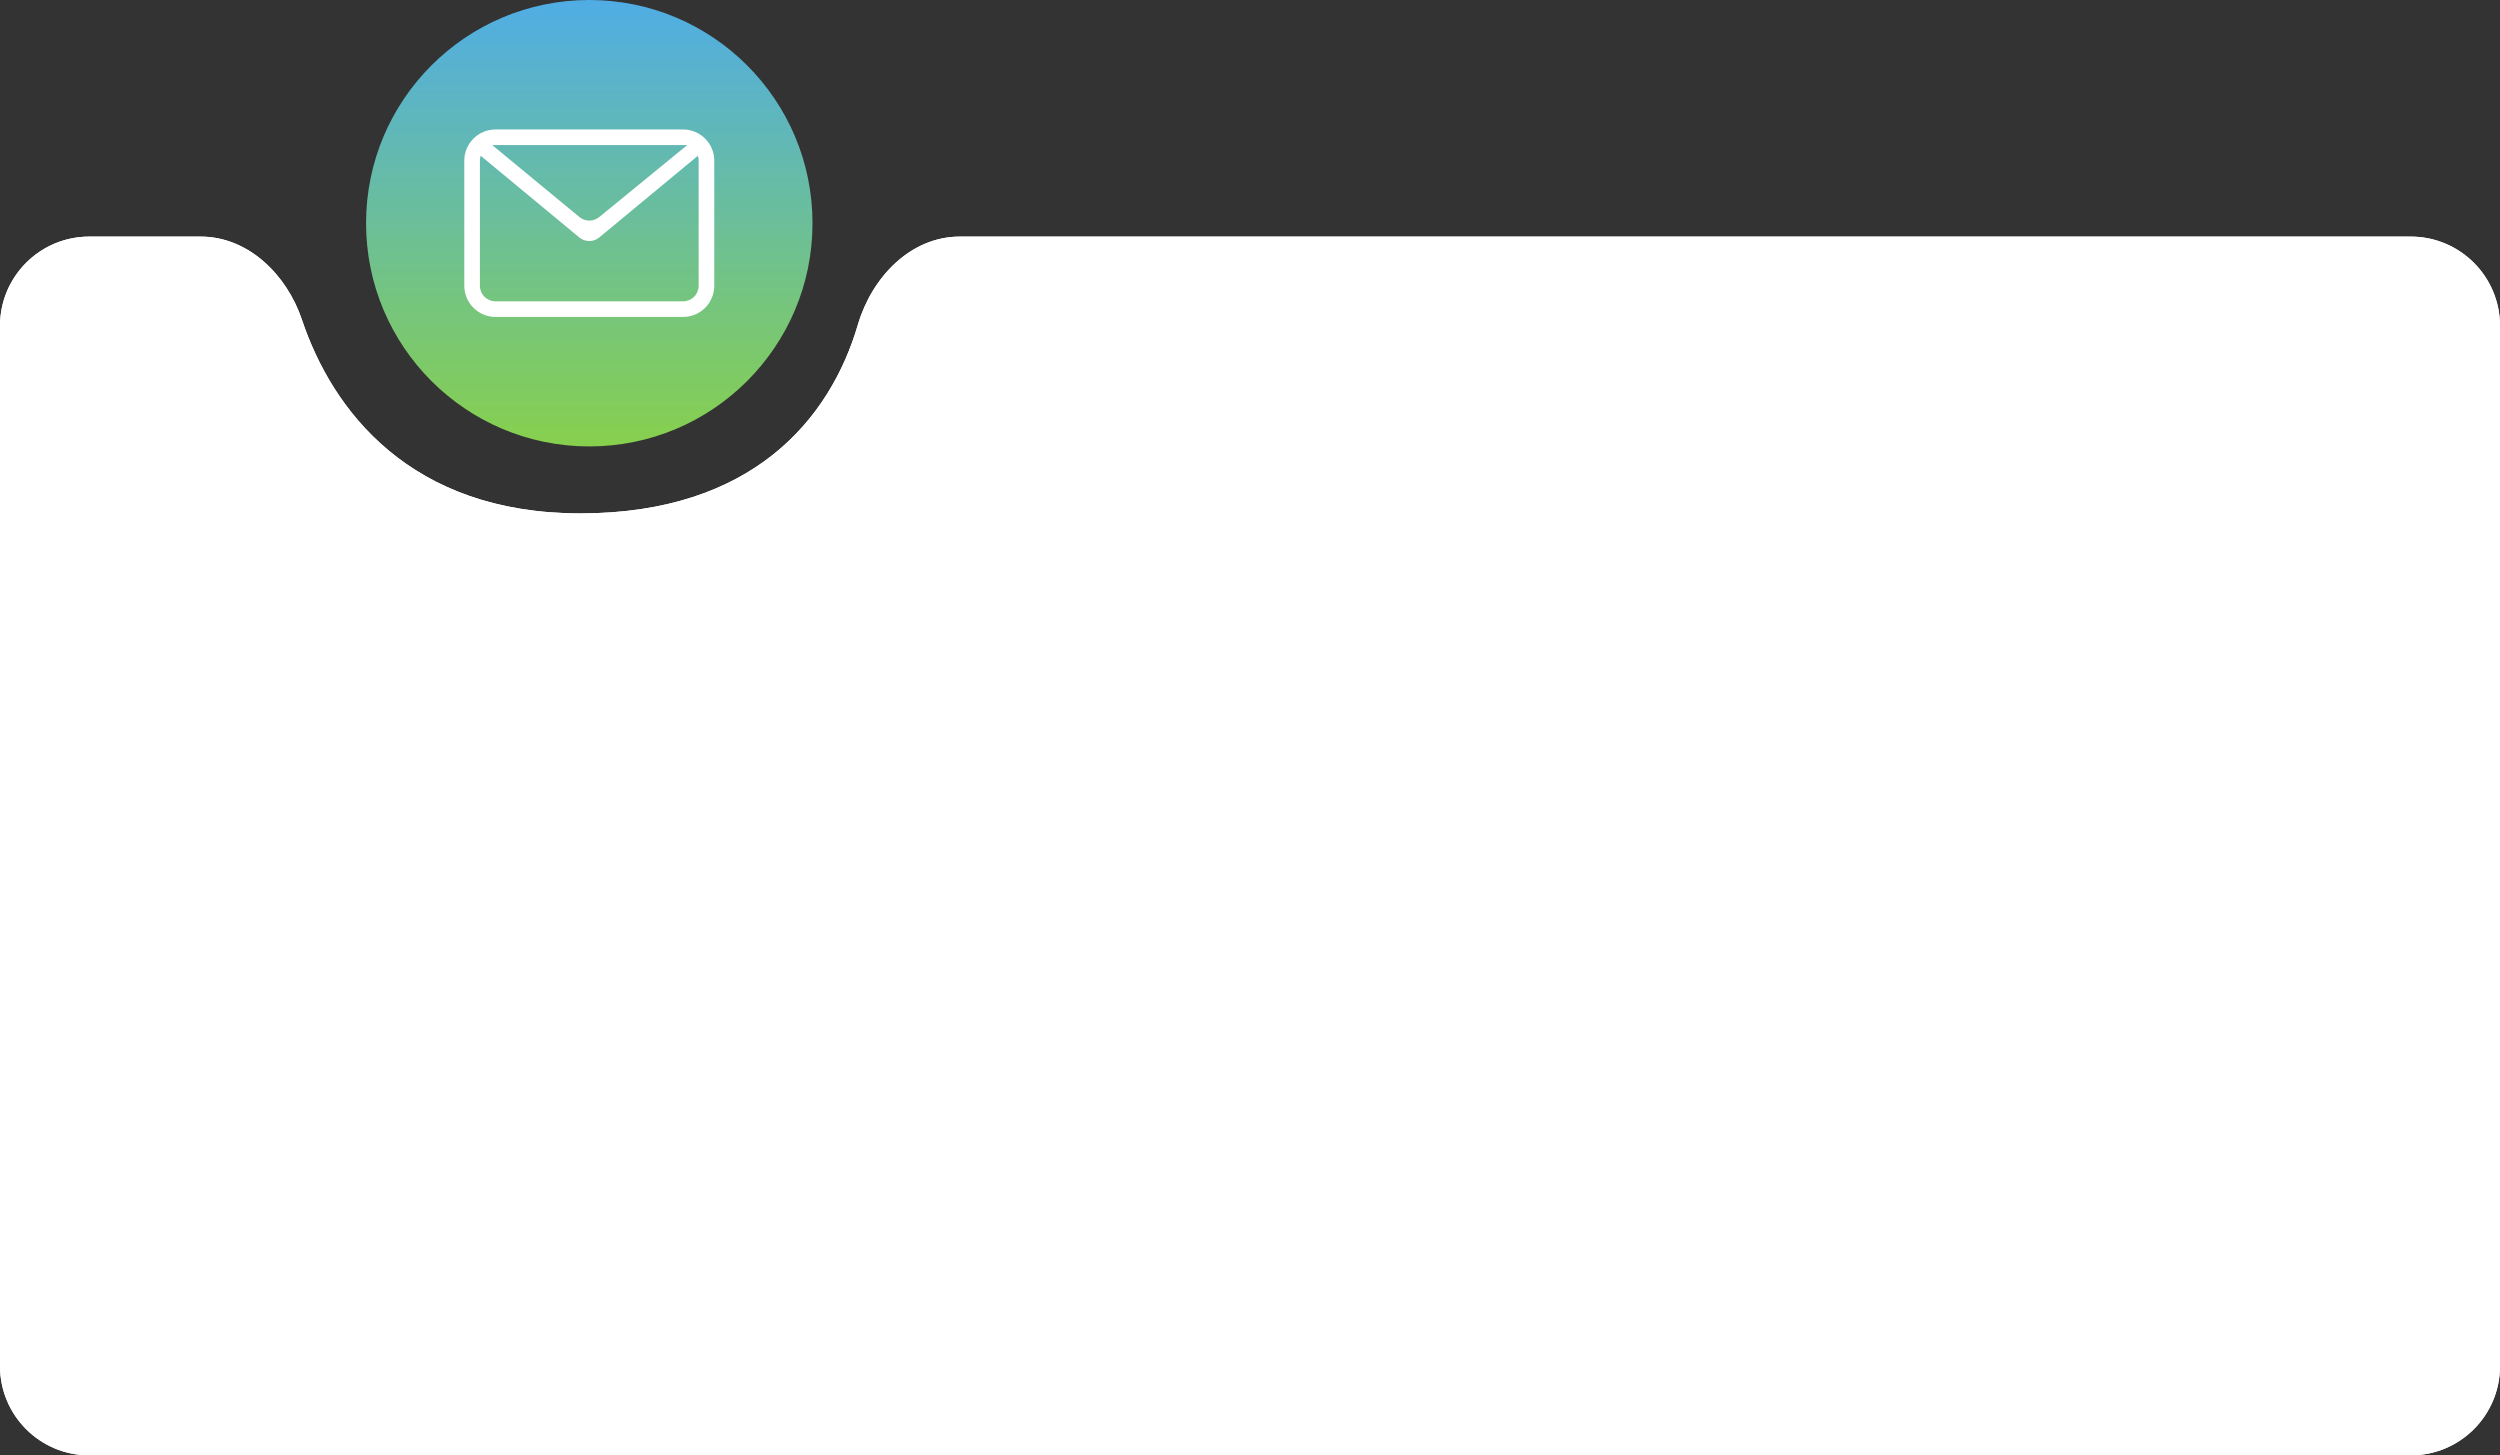 <?xml version="1.0" encoding="UTF-8"?> <svg xmlns="http://www.w3.org/2000/svg" width="280" height="163" viewBox="0 0 280 163" fill="none"><rect x="0" y="0" width="280" height="163" fill="#333333" stroke="none"/> <path d="M270 26.5H107.5C101.977 26.5 97.638 31.065 96.083 36.365C92.983 46.926 84.279 57.5 65 57.5C45.949 57.5 37.224 45.965 33.821 35.822C32.124 30.764 27.807 26.5 22.472 26.5H10C4.477 26.5 0 30.977 0 36.5V153C0 158.523 4.477 163 10 163H270C275.523 163 280 158.523 280 153V36.5C280 30.977 275.523 26.5 270 26.5Z" fill="white"></path> <path d="M270 26.5H107.5C101.977 26.5 97.638 31.065 96.083 36.365C92.983 46.926 84.279 57.5 65 57.5C45.949 57.5 37.224 45.965 33.821 35.822C32.124 30.764 27.807 26.5 22.472 26.5H10C4.477 26.5 0 30.977 0 36.5V153C0 158.523 4.477 163 10 163H270C275.523 163 280 158.523 280 153V36.5C280 30.977 275.523 26.5 270 26.5Z" fill="white"></path> <path d="M66 50C79.807 50 91 38.807 91 25C91 11.193 79.807 0 66 0C52.193 0 41 11.193 41 25C41 38.807 52.193 50 66 50Z" fill="url(#paint0_linear_104_79)"></path> <path fill-rule="evenodd" clip-rule="evenodd" d="M78.162 17.447L67.115 26.596C66.801 26.856 66.406 26.998 65.998 26.998C65.591 26.998 65.196 26.856 64.882 26.596L53.839 17.447C53.78 17.625 53.75 17.812 53.75 18V32C53.75 32.464 53.934 32.909 54.263 33.237C54.591 33.566 55.036 33.75 55.5 33.75H76.5C76.964 33.75 77.409 33.566 77.737 33.237C78.066 32.909 78.25 32.464 78.25 32V18C78.251 17.812 78.221 17.625 78.162 17.447ZM55.5 14.5H76.5C77.428 14.5 78.319 14.869 78.975 15.525C79.631 16.181 80 17.072 80 18V32C80 32.928 79.631 33.819 78.975 34.475C78.319 35.131 77.428 35.5 76.5 35.5H55.5C54.572 35.5 53.681 35.131 53.025 34.475C52.369 33.819 52 32.928 52 32V18C52 17.072 52.369 16.181 53.025 15.525C53.681 14.869 54.572 14.5 55.5 14.5ZM55.133 16.25L64.891 24.305C65.203 24.563 65.596 24.705 66.001 24.706C66.406 24.707 66.799 24.567 67.113 24.311L76.969 16.25H55.133Z" fill="white"></path> <defs> <linearGradient id="paint0_linear_104_79" x1="66" y1="0" x2="66" y2="50" gradientUnits="userSpaceOnUse"> <stop stop-color="#50ADE5"></stop> <stop offset="1" stop-color="#87D04D"></stop> </linearGradient> </defs> </svg> 